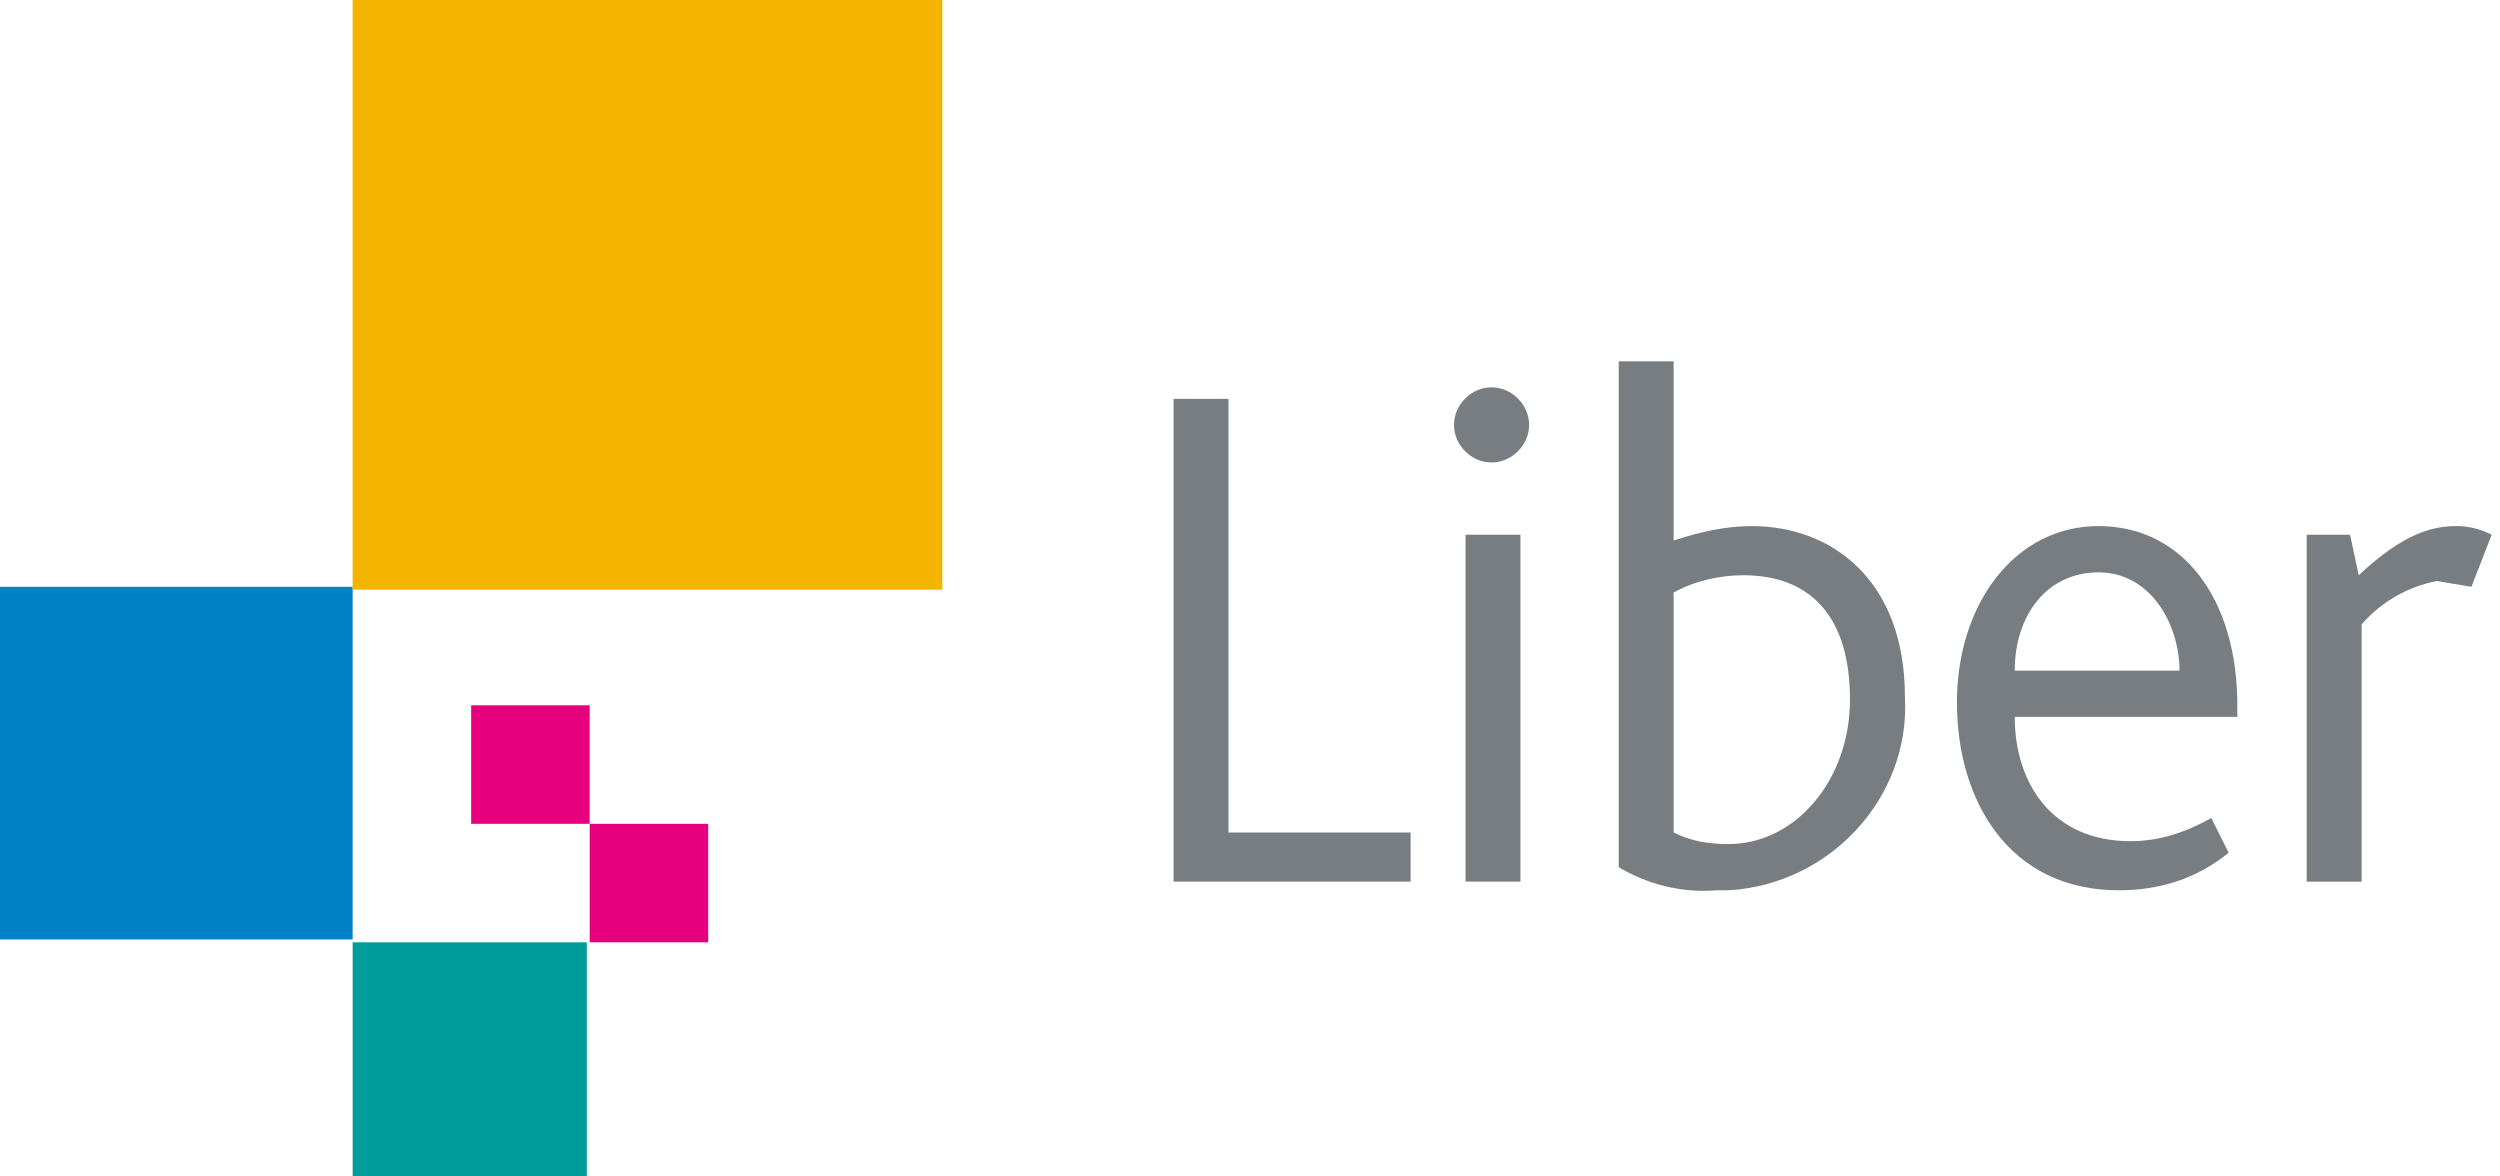 <svg xmlns="http://www.w3.org/2000/svg" width="85" height="40" viewBox="0 0 85 40" fill="none"><path d="M19.951 32.039H11.99V40H19.951V32.039Z" fill="#009B9B"></path><path d="M11.99 19.951H0V31.941H11.99V19.951Z" fill="#0082C8"></path><path d="M32.039 0H11.99V20.049H32.039V0Z" fill="#F5B400"></path><path d="M24.079 28.01H20.049V32.039H24.079V28.01Z" fill="#E6007D"></path><path d="M20.049 23.98H16.02V28.01H20.049V23.98Z" fill="#E6007D"></path><path d="M39.902 29.975V13.562H41.769V28.305H47.961V29.975H39.902Z" fill="#787D82"></path><path d="M50.712 15.725C50.025 15.725 49.435 15.135 49.435 14.447C49.435 13.759 50.025 13.169 50.712 13.169C51.401 13.169 51.99 13.759 51.99 14.447C51.99 15.135 51.401 15.725 50.712 15.725ZM49.828 29.975V18.182H51.695V29.975H49.828Z" fill="#787D82"></path><path d="M58.378 30.27C57.199 30.369 56.02 30.074 55.037 29.484V12.285H56.904V18.379C57.789 18.084 58.673 17.887 59.558 17.887C62.31 17.887 64.767 19.755 64.767 23.686C64.963 27.125 62.211 30.074 58.772 30.27C58.673 30.27 58.477 30.27 58.378 30.27ZM59.263 19.558C58.477 19.558 57.592 19.755 56.904 20.148V28.305C57.494 28.6 58.084 28.698 58.772 28.698C61.032 28.698 62.899 26.536 62.899 23.784C62.899 21.032 61.622 19.558 59.263 19.558Z" fill="#787D82"></path><path d="M68.501 24.374C68.501 26.634 69.779 28.6 72.432 28.6C73.415 28.6 74.3 28.305 75.184 27.814L75.774 28.993C74.693 29.877 73.415 30.27 72.039 30.27C68.305 30.27 66.536 27.224 66.536 23.882C66.536 20.541 68.501 17.887 71.351 17.887C74.201 17.887 76.069 20.344 76.069 23.98V24.374H68.501ZM71.351 19.46C69.582 19.46 68.501 20.934 68.501 22.801H74.103C74.103 21.229 73.12 19.46 71.351 19.46Z" fill="#787D82"></path><path d="M84.029 19.951L82.85 19.755C81.867 19.951 80.983 20.442 80.295 21.229V29.976H78.427V18.182H79.902L80.197 19.558C81.769 18.084 82.752 17.887 83.538 17.887C83.931 17.887 84.324 17.985 84.717 18.182L84.029 19.951Z" fill="#787D82"></path></svg>